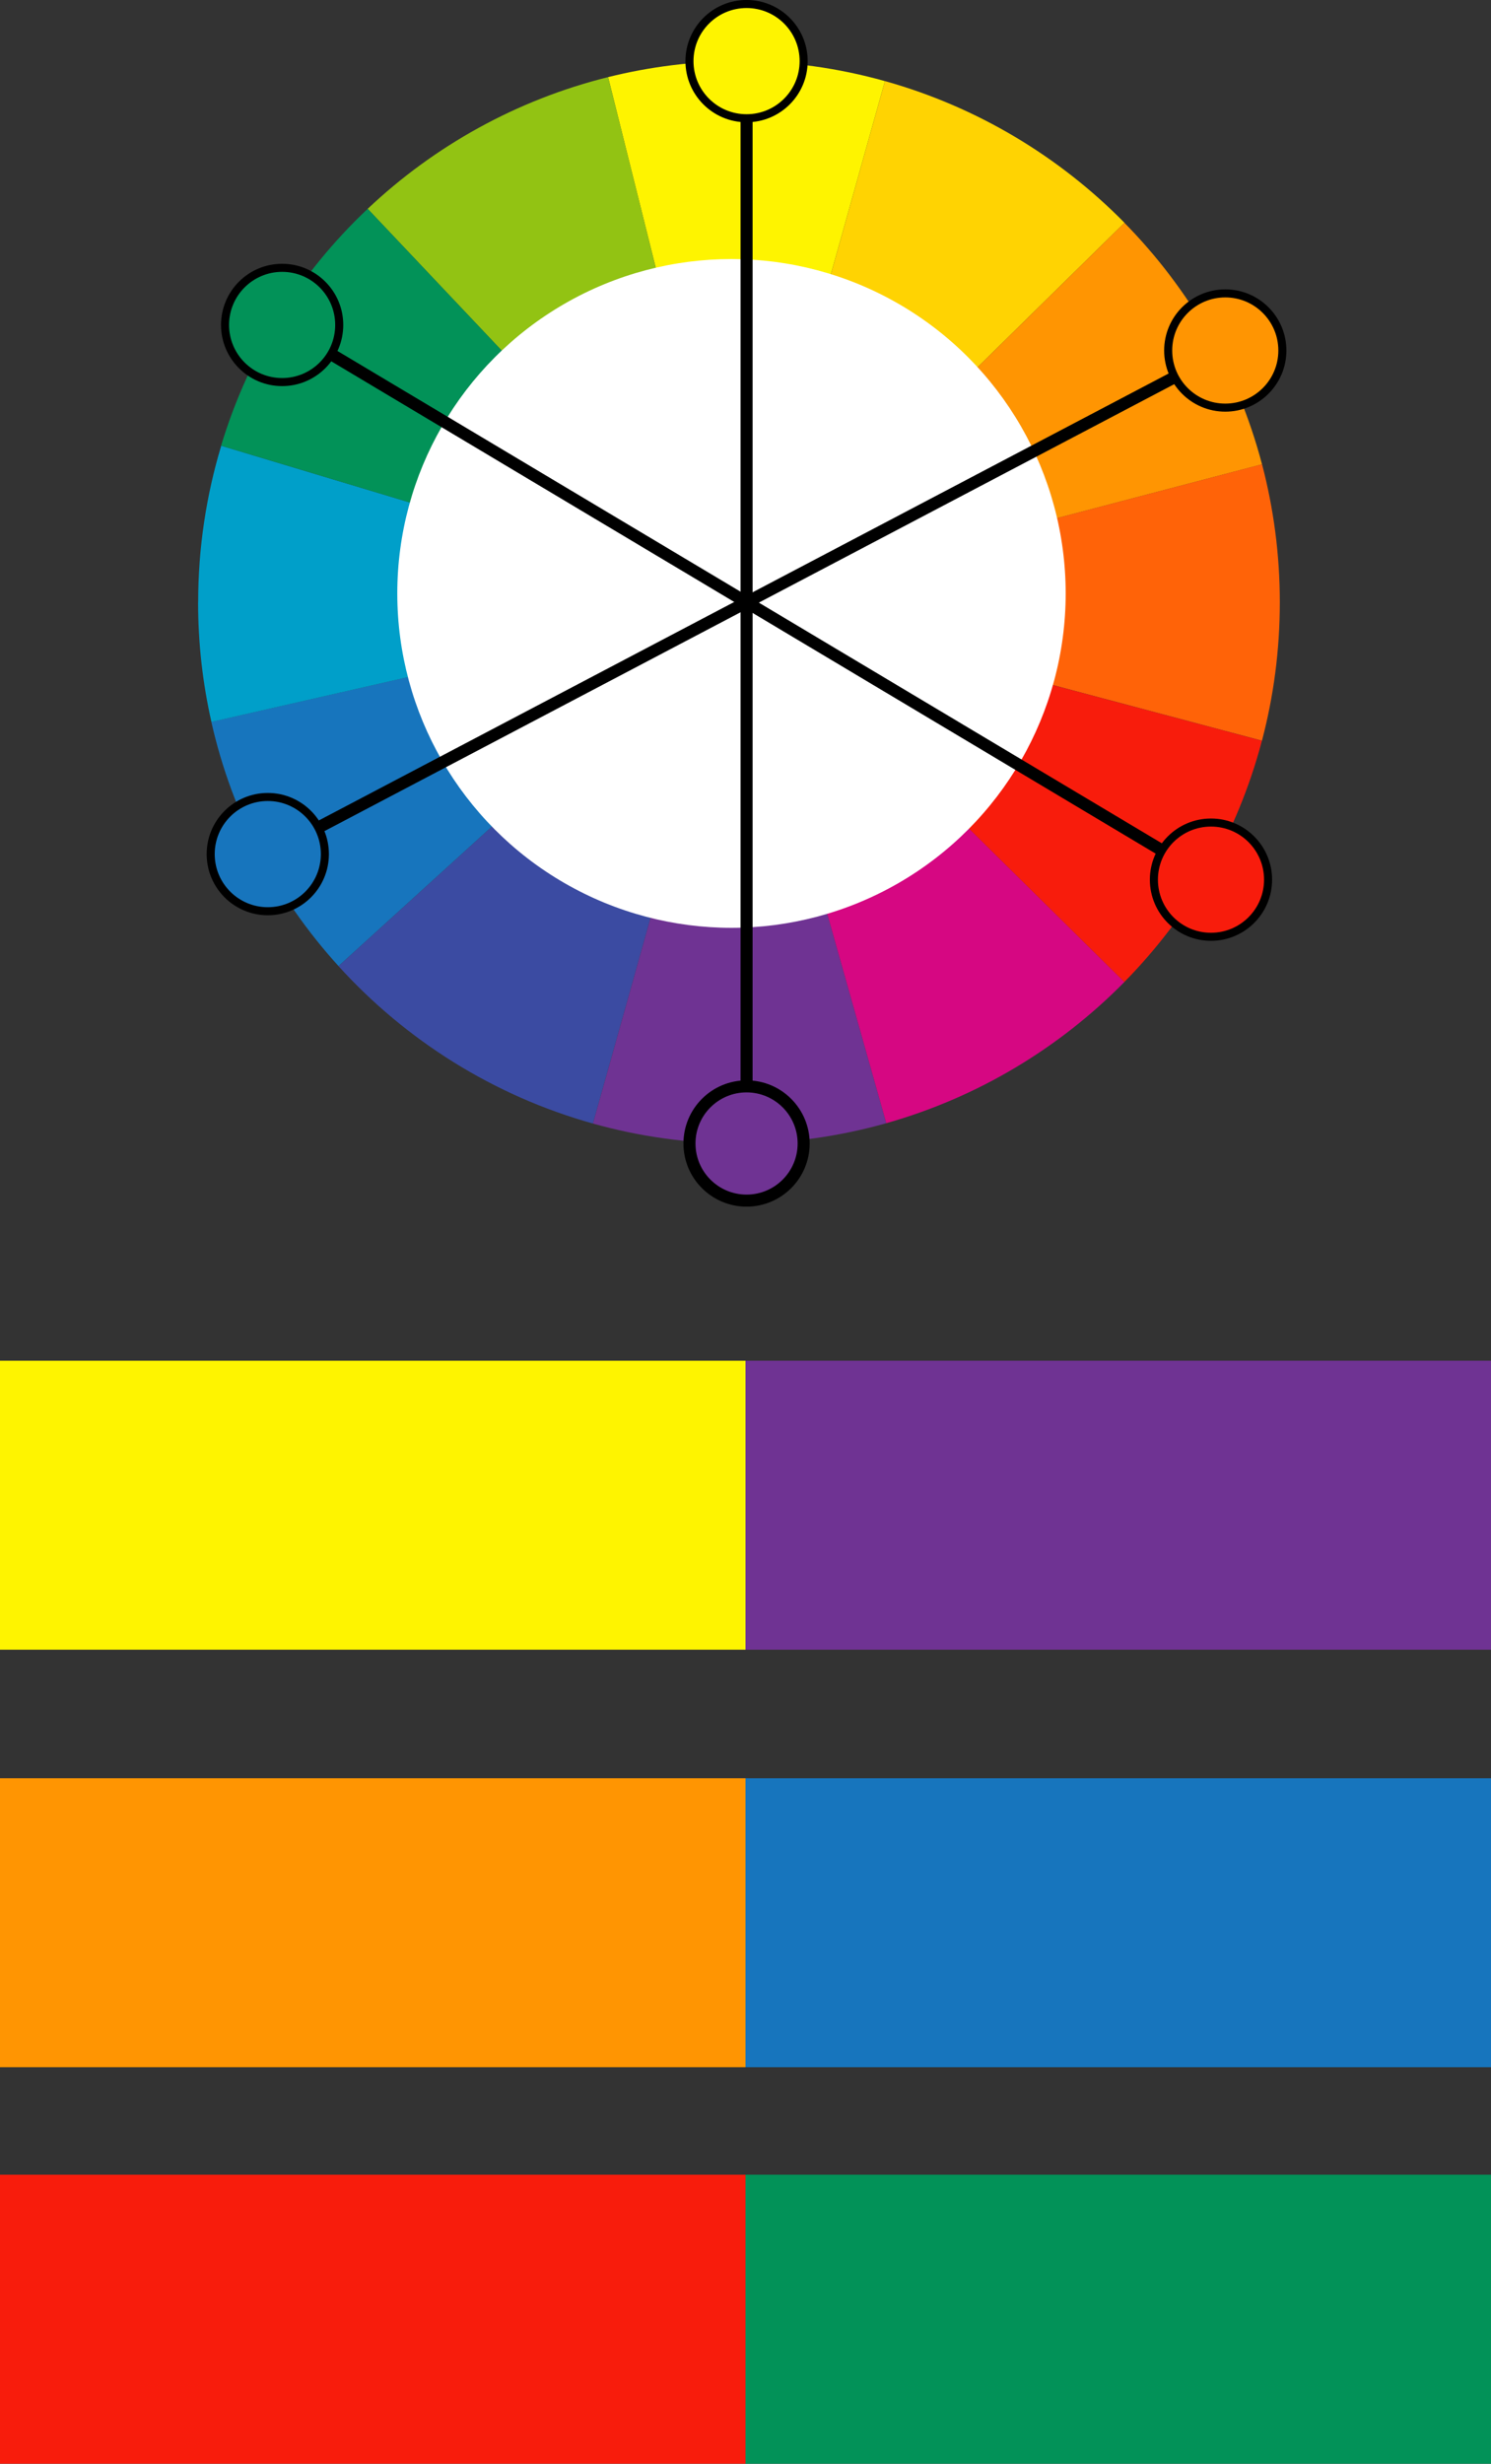 <?xml version="1.0" encoding="UTF-8"?><svg id="b" xmlns="http://www.w3.org/2000/svg" viewBox="0 0 246.27 406.7"><rect x="0" y="0" width="246.27" height="406.7" fill="#333333" stroke="none"/><defs><style>.d,.e{fill:#029258;}.f,.g{fill:#f81c0c;}.h{fill:#fff;}.i{fill:#ffd302;}.j,.k{fill:#fef400;}.l,.m{fill:#ff9502;}.n{fill:#ff6308;}.o{fill:#009fc9;}.p{fill:#92c313;}.q{fill:#d60782;}.r,.s{fill:#1775bd;}.t,.u{fill:#6f3393;}.v{fill:#3b4ba2;}.u,.w{stroke-width:1.99px;}.u,.w,.s,.k,.m,.g,.e{stroke:#000;stroke-miterlimit:10;}.w{fill:none;}.s,.k,.m,.g,.e{stroke-width:1.33px;}</style></defs><g id="c"><g><g><g><g><path class="j" d="M122.05,10.09c-7.45,0-14.69,.92-21.61,2.64l21.65,86.57L146.17,13.39c-7.67-2.15-15.76-3.3-24.12-3.3Z"/><path class="i" d="M146.17,13.39l-24.08,85.92,63.64-62.54c-10.77-10.94-24.34-19.12-39.55-23.38Z"/><path class="l" d="M185.73,36.77l-63.64,62.54,86.36-22.66c-4.02-15.27-11.98-28.95-22.73-39.87Z"/><path class="p" d="M100.44,12.73c-15.13,3.76-28.73,11.37-39.71,21.74l61.35,64.84L100.44,12.73Z"/><path class="n" d="M208.45,76.64l-86.36,22.66,86.35,22.97c1.92-7.29,2.95-14.95,2.95-22.85s-1.03-15.51-2.94-22.79Z"/><path class="v" d="M55.91,159.48c11.13,12.26,25.63,21.41,42.03,25.99l24.15-86.16h0l-66.18,60.17Z"/><path class="r" d="M34.91,119.17c3.45,15.29,10.82,29.1,21,40.3l66.18-60.17h0l-87.18,19.86Z"/><path class="o" d="M32.72,99.43c0,6.78,.76,13.39,2.2,19.74l87.18-19.86-85.56-25.73c-2.47,8.19-3.81,16.86-3.81,25.86Z"/><path class="d" d="M60.73,34.47c-11.19,10.56-19.65,23.99-24.21,39.1l85.56,25.73h0L60.73,34.47Z"/><path class="t" d="M122.09,99.31h0l-24.15,86.16c7.67,2.15,15.76,3.3,24.12,3.3s16.6-1.17,24.33-3.36l-24.3-86.1Z"/><path class="q" d="M122.09,99.31l24.3,86.1c15.12-4.27,28.61-12.42,39.33-23.31l-63.62-62.79Z"/><path class="f" d="M208.44,122.28l-86.35-22.97,63.62,62.79c10.74-10.91,18.7-24.56,22.72-39.82Z"/></g><circle class="h" cx="120.82" cy="97.96" r="55.2"/></g><line class="w" x1="123.31" y1="10.09" x2="123.31" y2="188.76"/><circle class="k" cx="123.31" cy="10.09" r="9.43"/><circle class="u" cx="123.31" cy="188.76" r="9.43"/><line class="w" x1="202.38" y1="57.86" x2="44.23" y2="140.99"/><circle class="m" cx="202.38" cy="57.86" r="9.43"/><circle class="s" cx="44.23" cy="140.99" r="9.43"/><line class="w" x1="200.02" y1="145.21" x2="46.6" y2="53.64"/><circle class="g" cx="200.02" cy="145.21" r="9.43"/><circle class="e" cx="46.6" cy="53.64" r="9.43"/></g><rect class="j" y="224.62" width="123.14" height="47.7"/><rect class="t" x="123.14" y="224.62" width="123.14" height="47.7"/><rect class="l" y="293.54" width="123.14" height="47.7"/><rect class="r" x="123.14" y="293.54" width="123.14" height="47.7"/><rect class="f" y="358.99" width="123.14" height="47.7"/><rect class="d" x="123.14" y="358.99" width="123.14" height="47.7"/></g></g></svg>